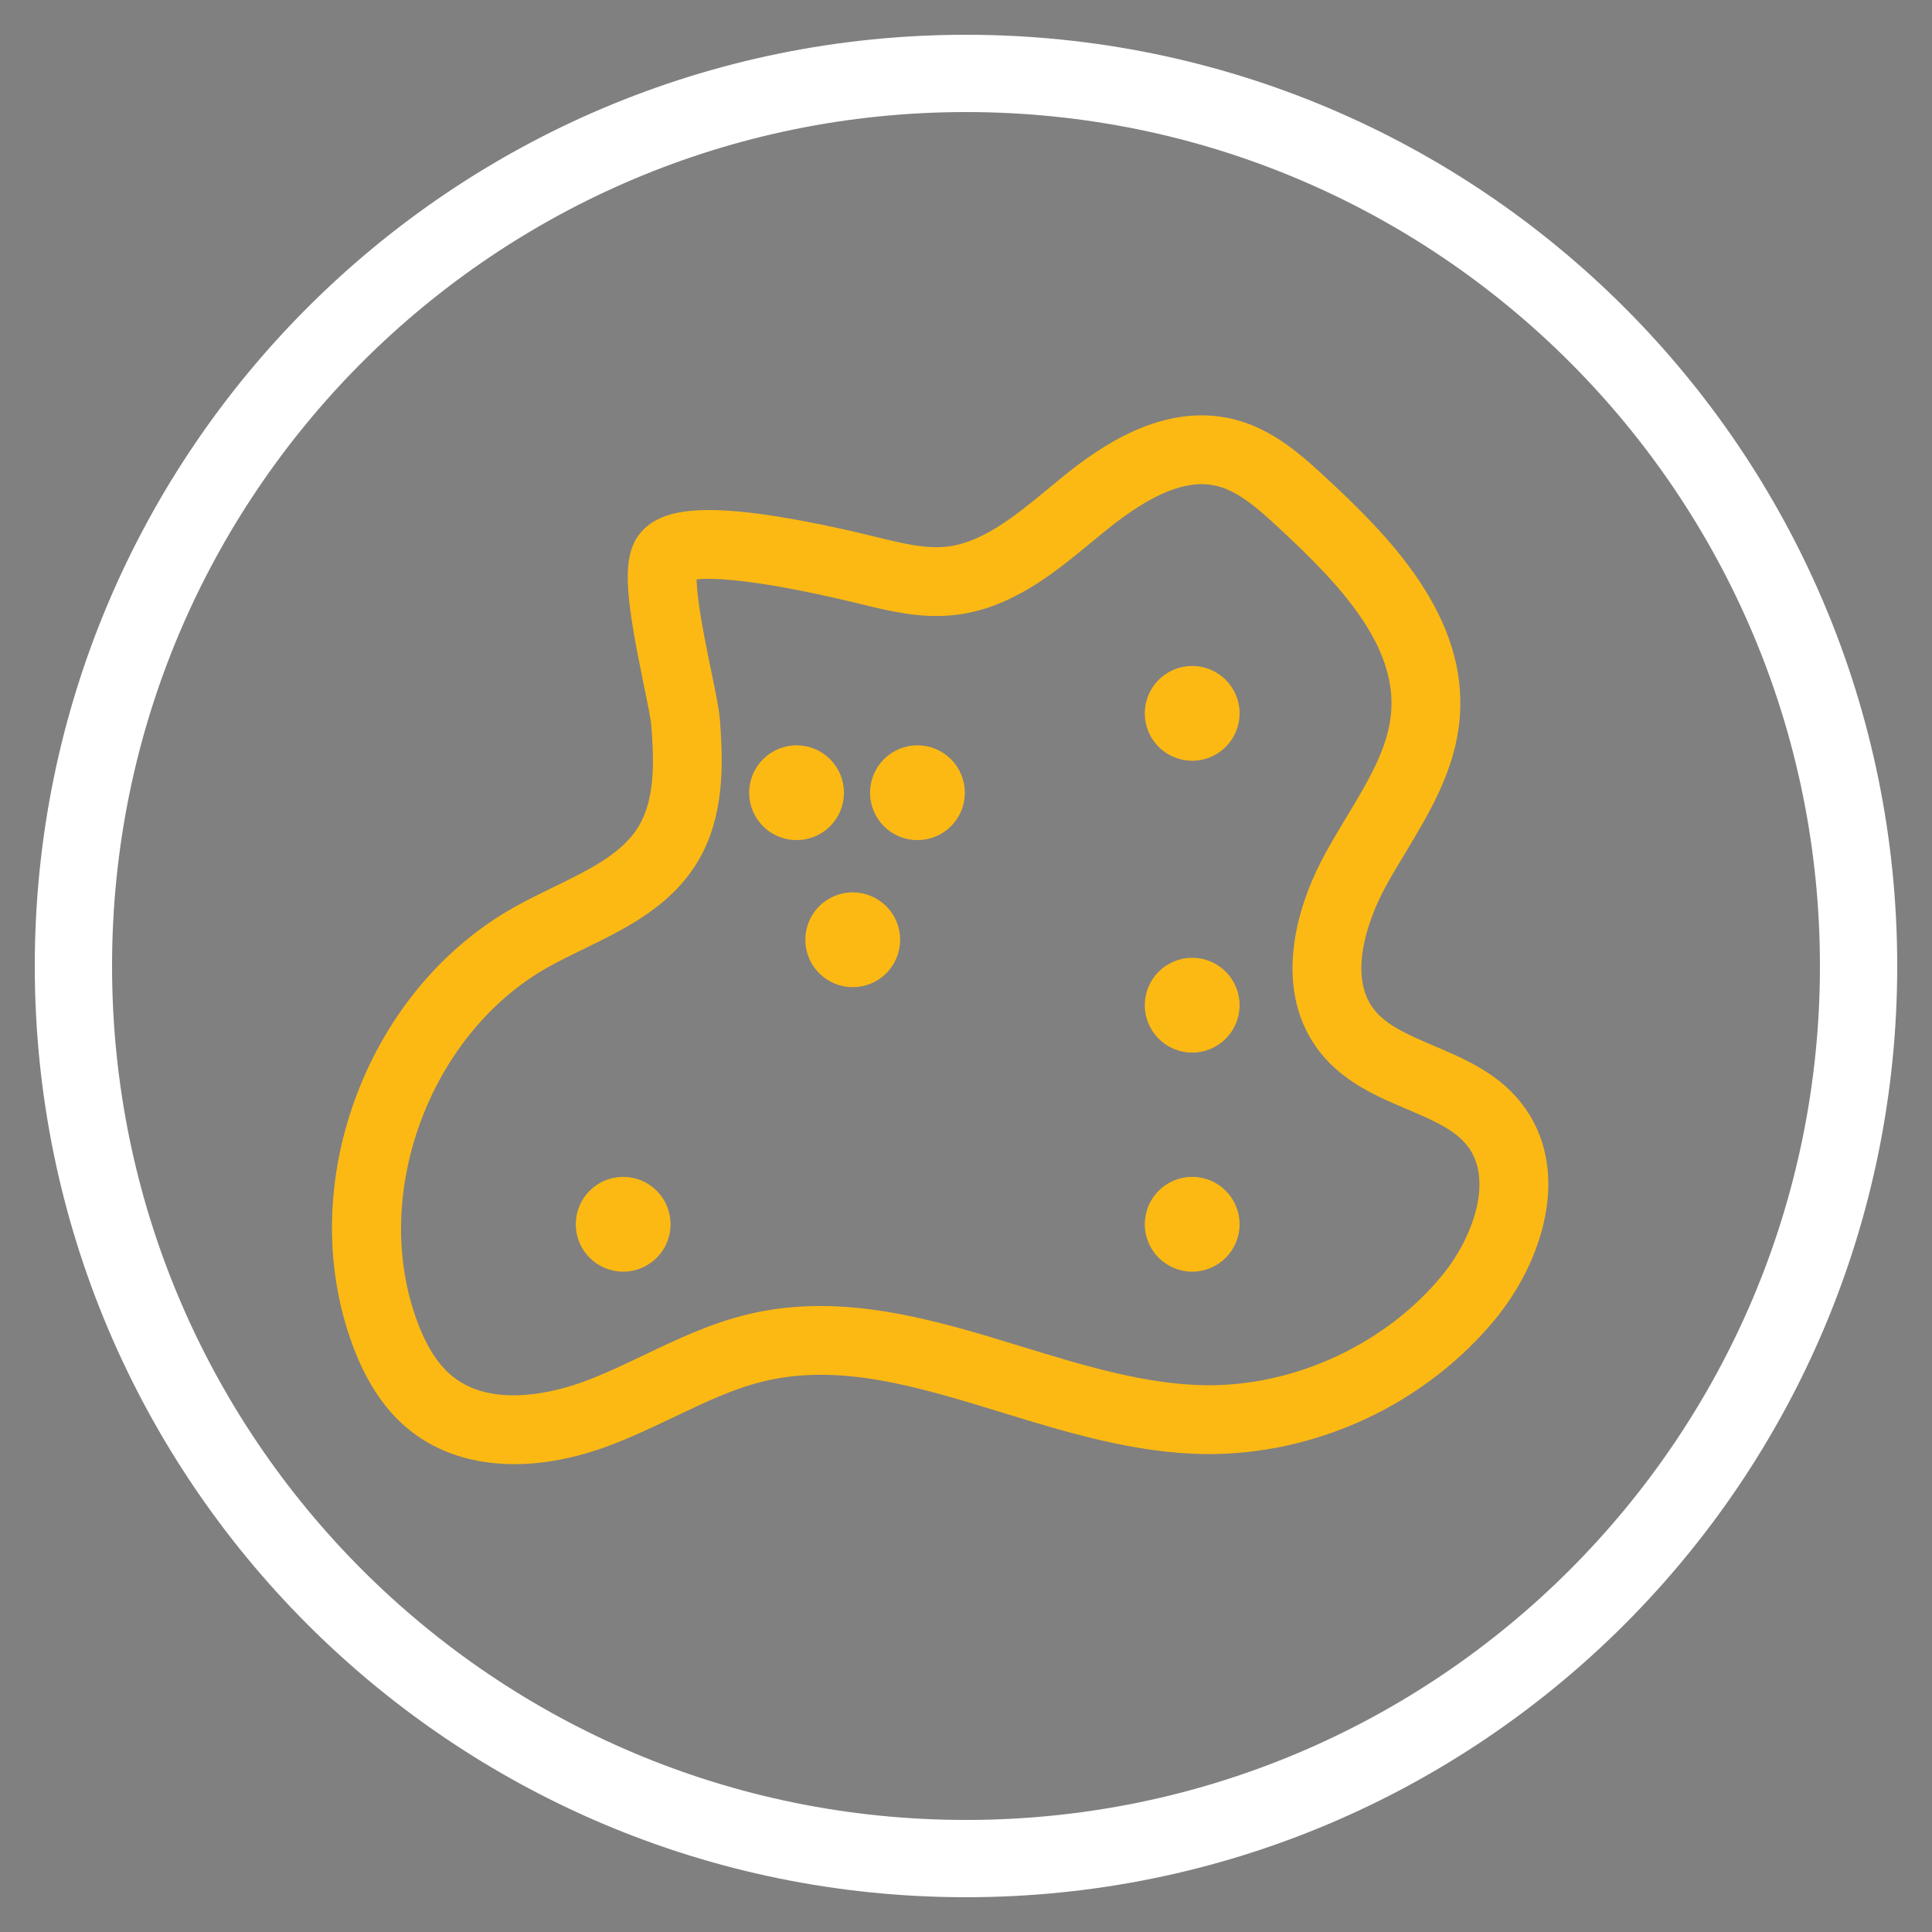 <svg width="50" height="50" viewBox="0 0 50 50" fill="none" xmlns="http://www.w3.org/2000/svg">
<rect x="0" y="0" width="50" height="50" fill="#808080" stroke="none"/>
<g clip-path="url(#clip0_97_202)">
<path d="M25 48.1C37.758 48.1 48.1 37.758 48.1 25C48.1 12.242 37.758 1.9 25 1.9C12.242 1.9 1.9 12.242 1.9 25C1.9 37.758 12.242 48.1 25 48.1Z" stroke="white" stroke-width="2" stroke-miterlimit="10" stroke-linecap="round" stroke-linejoin="round"></path>
<path d="M13.311 37.392C12.388 37.392 11.571 37.14 10.939 36.642C10.33 36.163 9.869 35.449 9.53 34.458C8.889 32.587 8.953 30.465 9.709 28.485C10.465 26.505 11.831 24.881 13.556 23.913C13.878 23.733 14.217 23.567 14.545 23.408C15.524 22.931 16.449 22.48 16.954 21.647C17.469 20.794 17.43 19.691 17.353 18.724C17.338 18.53 17.248 18.095 17.153 17.634C16.721 15.538 16.592 14.531 16.965 14.103C17.31 13.707 18.21 13.369 22.139 14.282L22.206 14.298C22.336 14.328 22.466 14.36 22.596 14.392C23.27 14.556 23.907 14.712 24.538 14.646C25.634 14.532 26.576 13.753 27.488 13C27.592 12.914 27.695 12.829 27.798 12.744C28.77 11.952 30.243 10.945 31.815 11.337C32.717 11.562 33.424 12.218 33.992 12.745C34.812 13.505 35.658 14.338 36.296 15.284C37.041 16.39 37.364 17.449 37.281 18.522C37.186 19.749 36.554 20.798 35.943 21.812C35.768 22.101 35.588 22.401 35.427 22.694C35.118 23.258 34.185 25.196 35.174 26.444C35.582 26.959 36.231 27.235 36.918 27.528C37.659 27.843 38.424 28.168 38.957 28.829C40.136 30.289 39.447 32.443 38.308 33.826C37.463 34.852 36.359 35.699 35.116 36.276C33.873 36.852 32.514 37.147 31.185 37.131C29.44 37.108 27.73 36.584 26.077 36.077C23.866 35.398 21.778 34.758 19.675 35.256C18.832 35.455 18.052 35.828 17.227 36.222C16.699 36.474 16.153 36.734 15.59 36.945C14.791 37.244 14.02 37.392 13.311 37.392ZM17.561 14.609C17.543 14.656 17.48 14.884 17.588 15.677C17.666 16.249 17.8 16.901 17.919 17.477C18.027 18.004 18.113 18.42 18.132 18.662C18.225 19.831 18.228 21.05 17.622 22.051C16.999 23.082 15.925 23.605 14.887 24.11C14.569 24.265 14.24 24.425 13.939 24.594C10.72 26.401 9.074 30.713 10.269 34.205C10.558 35.049 10.935 35.646 11.422 36.029C12.697 37.033 14.57 36.492 15.316 36.213C15.847 36.015 16.377 35.762 16.89 35.517C17.716 35.122 18.571 34.714 19.495 34.495C21.804 33.949 24.093 34.651 26.306 35.33C27.907 35.821 29.562 36.329 31.195 36.35C31.228 36.35 31.261 36.35 31.294 36.35C33.716 36.35 36.165 35.199 37.705 33.33C38.215 32.71 38.587 31.954 38.726 31.254C38.833 30.717 38.854 29.945 38.349 29.32C37.939 28.811 37.294 28.537 36.612 28.247C35.866 27.929 35.094 27.601 34.561 26.929C34.072 26.312 33.875 25.53 33.976 24.606C34.075 23.688 34.447 22.855 34.742 22.318C34.911 22.011 35.095 21.705 35.273 21.409C35.864 20.43 36.421 19.505 36.502 18.462C36.657 16.46 35.013 14.757 33.461 13.318C32.932 12.828 32.333 12.272 31.626 12.095C30.688 11.861 29.628 12.26 28.292 13.35C28.19 13.433 28.088 13.518 27.985 13.602C26.985 14.429 25.95 15.284 24.619 15.423C23.854 15.503 23.12 15.324 22.411 15.151C22.284 15.119 22.157 15.089 22.029 15.059L21.962 15.043C18.255 14.182 17.635 14.548 17.561 14.609Z" fill="black" stroke="#FDB913"></path>
<path d="M19.888 20.516C19.888 20.709 19.965 20.893 20.101 21.03C20.237 21.166 20.422 21.242 20.615 21.242C20.808 21.242 20.993 21.166 21.129 21.03C21.265 20.893 21.342 20.709 21.342 20.516C21.342 20.323 21.265 20.138 21.129 20.002C20.993 19.865 20.808 19.789 20.615 19.789C20.422 19.789 20.237 19.865 20.101 20.002C19.965 20.138 19.888 20.323 19.888 20.516Z" fill="#FDB913" stroke="#FDB913"></path>
<path d="M23.017 20.516C23.017 20.709 23.093 20.893 23.23 21.03C23.366 21.166 23.551 21.242 23.743 21.242C23.936 21.242 24.121 21.166 24.257 21.03C24.394 20.893 24.47 20.709 24.47 20.516C24.47 20.323 24.394 20.138 24.257 20.002C24.121 19.865 23.936 19.789 23.743 19.789C23.551 19.789 23.366 19.865 23.23 20.002C23.093 20.138 23.017 20.323 23.017 20.516Z" fill="#FDB913" stroke="#FDB913"></path>
<path d="M21.342 24.321C21.342 24.514 21.418 24.698 21.555 24.835C21.691 24.971 21.876 25.048 22.069 25.048C22.261 25.048 22.446 24.971 22.583 24.835C22.719 24.698 22.796 24.514 22.796 24.321C22.796 24.128 22.719 23.943 22.583 23.807C22.446 23.671 22.261 23.594 22.069 23.594C21.876 23.594 21.691 23.671 21.555 23.807C21.418 23.943 21.342 24.128 21.342 24.321Z" fill="#FDB913" stroke="#FDB913"></path>
<path d="M15.401 31.684C15.401 31.877 15.477 32.062 15.614 32.198C15.75 32.334 15.935 32.411 16.128 32.411C16.32 32.411 16.505 32.334 16.641 32.198C16.778 32.062 16.854 31.877 16.854 31.684C16.854 31.491 16.778 31.306 16.641 31.17C16.505 31.034 16.32 30.957 16.128 30.957C15.935 30.957 15.75 31.034 15.614 31.17C15.477 31.306 15.401 31.491 15.401 31.684Z" fill="#FDB913" stroke="#FDB913"></path>
<path d="M30.127 18.462C30.127 18.557 30.146 18.652 30.182 18.74C30.219 18.828 30.272 18.908 30.34 18.976C30.407 19.043 30.488 19.097 30.576 19.133C30.664 19.17 30.758 19.189 30.854 19.189C30.949 19.189 31.044 19.17 31.132 19.133C31.22 19.097 31.3 19.043 31.368 18.976C31.435 18.908 31.489 18.828 31.525 18.74C31.562 18.652 31.581 18.557 31.581 18.462C31.581 18.366 31.562 18.272 31.525 18.183C31.489 18.095 31.435 18.015 31.368 17.948C31.3 17.88 31.22 17.827 31.132 17.79C31.044 17.754 30.949 17.735 30.854 17.735C30.758 17.735 30.664 17.754 30.576 17.79C30.488 17.827 30.407 17.88 30.34 17.948C30.272 18.015 30.219 18.095 30.182 18.183C30.146 18.272 30.127 18.366 30.127 18.462Z" fill="#FDB913" stroke="#FDB913"></path>
<path d="M30.127 26.014C30.127 26.11 30.146 26.204 30.182 26.292C30.219 26.381 30.272 26.461 30.34 26.528C30.407 26.596 30.488 26.649 30.576 26.686C30.664 26.722 30.758 26.741 30.854 26.741C30.949 26.741 31.044 26.722 31.132 26.686C31.22 26.649 31.3 26.596 31.368 26.528C31.435 26.461 31.489 26.381 31.525 26.292C31.562 26.204 31.581 26.11 31.581 26.014C31.581 25.919 31.562 25.824 31.525 25.736C31.489 25.648 31.435 25.568 31.368 25.5C31.3 25.433 31.22 25.379 31.132 25.343C31.044 25.306 30.949 25.288 30.854 25.288C30.758 25.288 30.664 25.306 30.576 25.343C30.488 25.379 30.407 25.433 30.34 25.5C30.272 25.568 30.219 25.648 30.182 25.736C30.146 25.824 30.127 25.919 30.127 26.014Z" fill="#FDB913" stroke="#FDB913"></path>
<path d="M30.127 31.684C30.127 31.779 30.146 31.874 30.182 31.962C30.219 32.05 30.272 32.13 30.34 32.198C30.407 32.265 30.488 32.319 30.576 32.355C30.664 32.392 30.758 32.411 30.854 32.411C30.949 32.411 31.044 32.392 31.132 32.355C31.22 32.319 31.3 32.265 31.368 32.198C31.435 32.13 31.489 32.05 31.525 31.962C31.562 31.874 31.581 31.779 31.581 31.684C31.581 31.588 31.562 31.494 31.525 31.406C31.489 31.318 31.435 31.237 31.368 31.17C31.3 31.102 31.22 31.049 31.132 31.012C31.044 30.976 30.949 30.957 30.854 30.957C30.758 30.957 30.664 30.976 30.576 31.012C30.488 31.049 30.407 31.102 30.34 31.17C30.272 31.237 30.219 31.318 30.182 31.406C30.146 31.494 30.127 31.588 30.127 31.684Z" fill="#FDB913" stroke="#FDB913"></path>
</g>
<defs>
<clipPath id="clip0_97_202">
<rect width="50" height="50" fill="white"></rect>
</clipPath>
</defs>
</svg>
